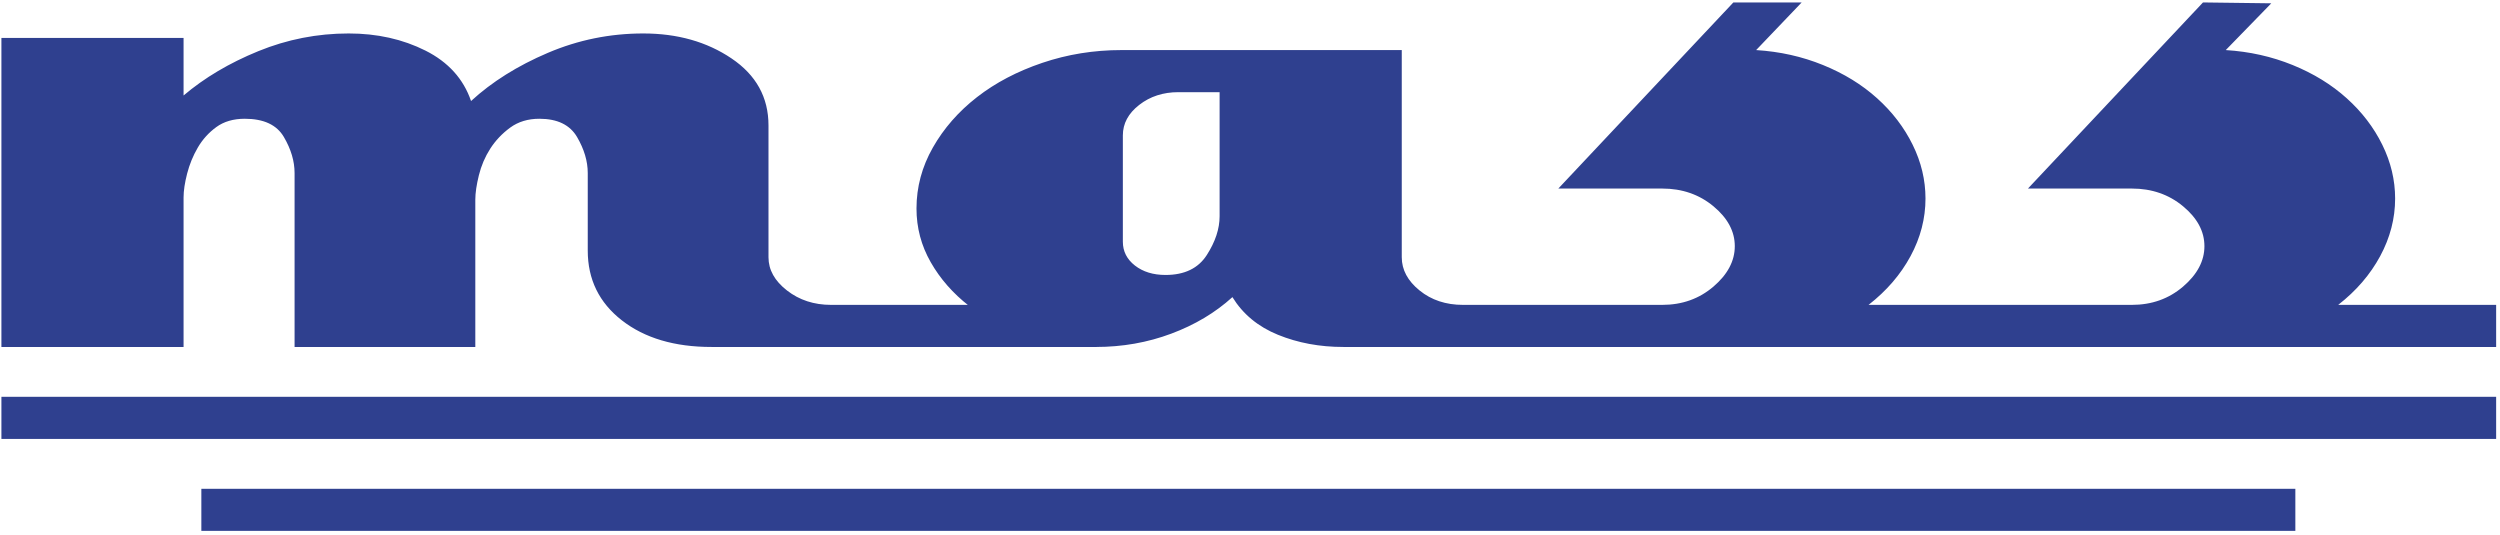 <?xml version="1.0" encoding="UTF-8"?> <svg xmlns="http://www.w3.org/2000/svg" width="528" height="113" viewBox="0 0 528 113" fill="none"> <path d="M195.063 112.121H42.525V103.23H195.063V112.121ZM195.063 92.701H0.299V83.809H195.063V92.701ZM231.624 73.28H150.281C142.466 73.28 136.151 71.406 131.346 67.664C126.537 63.923 124.133 59.009 124.133 52.924V36.548C124.133 34.05 123.379 31.515 121.878 28.943C120.372 26.37 117.722 25.082 113.911 25.082C111.51 25.082 109.453 25.707 107.749 26.953C106.049 28.202 104.645 29.683 103.542 31.399C102.442 33.115 101.638 34.986 101.138 37.015C100.638 39.043 100.386 40.759 100.386 42.163V73.28H62.215V36.548C62.215 34.05 61.466 31.515 59.959 28.943C58.459 26.37 55.704 25.082 51.694 25.082C49.292 25.082 47.286 25.668 45.686 26.837C44.081 28.006 42.776 29.448 41.776 31.164C40.775 32.88 40.024 34.713 39.521 36.664C39.021 38.612 38.769 40.29 38.769 41.693V73.28H0.299V8.012H38.769V20.169C43.18 16.424 48.439 13.304 54.549 10.809C60.661 8.313 67.023 7.067 73.636 7.067C79.647 7.067 85.057 8.274 89.869 10.693C94.674 13.111 97.883 16.659 99.486 21.337C103.893 17.284 109.304 13.89 115.715 11.16C122.127 8.429 128.839 7.067 135.853 7.067C143.068 7.067 149.281 8.822 154.487 12.331C159.699 15.841 162.305 20.558 162.305 26.486V54.328C162.305 56.981 163.604 59.319 166.21 61.347C168.816 63.375 171.922 64.39 175.528 64.39H231.624V73.28ZM257.581 19.467H248.868C245.662 19.467 242.902 20.362 240.6 22.158C238.295 23.952 237.146 26.096 237.146 28.592V51.053C237.146 53.081 237.997 54.756 239.696 56.083C241.401 57.409 243.557 58.072 246.163 58.072C250.17 58.072 253.074 56.669 254.876 53.861C256.68 51.053 257.581 48.323 257.581 45.673V19.467ZM328.816 112.121H193.563V103.23H328.816V112.121ZM328.816 92.701H193.563V83.809H328.816V92.701ZM328.816 73.28H283.732C278.722 73.28 274.115 72.423 269.904 70.707C265.698 68.991 262.492 66.338 260.287 62.751C256.68 66.028 252.375 68.601 247.362 70.472C242.352 72.346 237.043 73.28 231.434 73.28C226.222 73.28 221.316 72.501 216.704 70.942C212.097 69.381 208.087 67.275 204.683 64.624C201.276 61.972 198.57 58.891 196.569 55.381C194.563 51.871 193.563 48.088 193.563 44.034C193.563 39.51 194.715 35.221 197.02 31.164C199.325 27.11 202.431 23.562 206.336 20.52C210.243 17.477 214.852 15.059 220.161 13.265C225.472 11.472 231.033 10.576 236.844 10.576H296.052V54.328C296.052 56.981 297.307 59.319 299.813 61.347C302.314 63.375 305.37 64.39 308.979 64.39H328.816V73.28ZM428.002 112.121H327.315V103.23H428.002V112.121ZM428.002 92.701H327.315V83.809H428.002V92.701ZM428.002 73.28H327.315V64.39H351.059C355.267 64.39 358.874 63.102 361.881 60.529C364.885 57.956 366.388 55.107 366.388 51.99C366.388 48.87 364.885 46.062 361.881 43.567C358.874 41.069 355.267 39.822 351.059 39.822H329.117L366.087 0.515H380.515L370.898 10.576C375.905 10.886 380.614 11.939 385.022 13.735C389.433 15.529 393.238 17.866 396.444 20.754C399.652 23.64 402.156 26.914 403.957 30.581C405.762 34.246 406.663 38.029 406.663 41.928C406.663 46.14 405.613 50.194 403.507 54.096C401.401 57.995 398.447 61.424 394.639 64.39H428.002V73.28ZM484.778 112.121H426.499V103.23H484.778V112.121ZM527.186 92.701H426.499V83.809H527.186V92.701ZM527.186 73.28H426.499V64.39H450.246C454.452 64.39 458.058 63.102 461.065 60.529C464.068 57.956 465.575 55.107 465.575 51.99C465.575 48.87 464.068 46.062 461.065 43.567C458.058 41.069 454.452 39.822 450.246 39.822H428.303L465.273 0.515L479.696 0.7L470.082 10.576C475.092 10.886 479.798 11.939 484.209 13.735C488.616 15.529 492.422 17.866 495.627 20.754C498.839 23.64 501.339 26.914 503.144 30.581C504.946 34.246 505.85 38.029 505.85 41.928C505.85 46.14 504.797 50.194 502.694 54.096C500.588 57.995 497.634 61.424 493.826 64.39H527.186V73.28Z" fill="#2F408F"></path> </svg> 